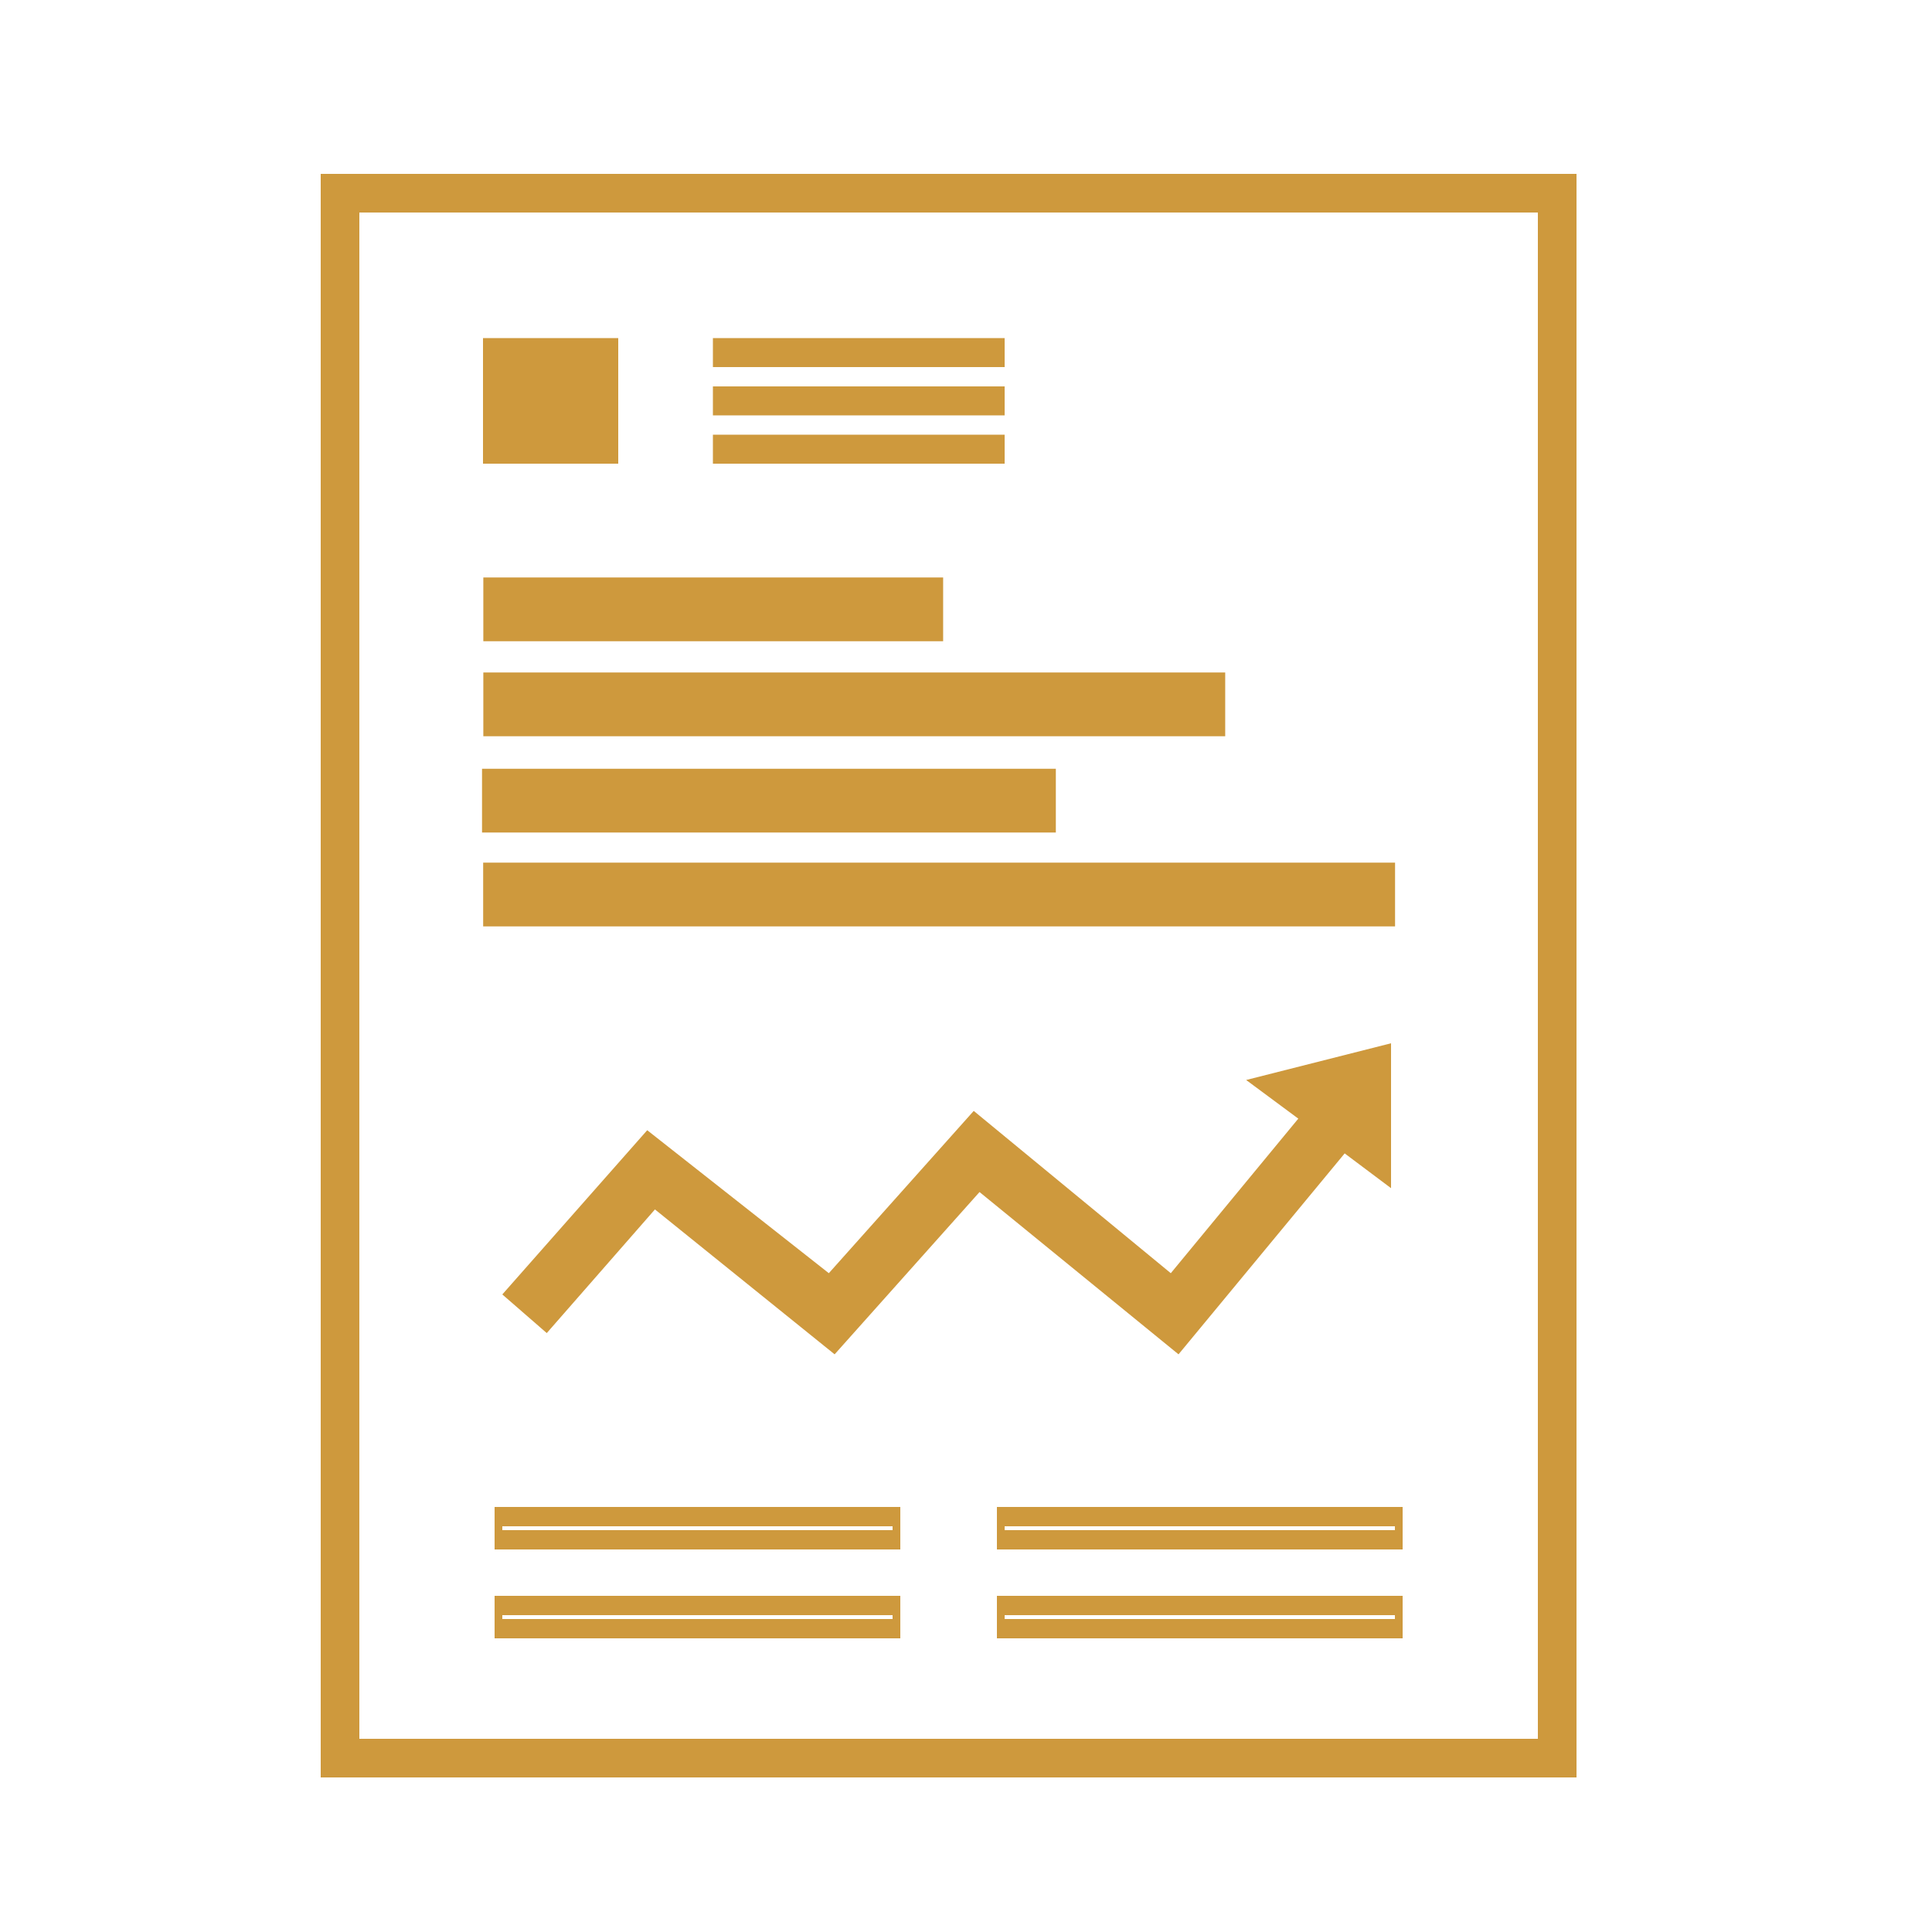 <?xml version="1.0" encoding="UTF-8"?> <svg xmlns="http://www.w3.org/2000/svg" width="1200pt" height="1200pt" viewBox="0 0 1200 1200"><g fill="#ce993d"><path d="m559.2 962.4h-252v-26.398h252zm-247.2-12h242.4v-2.398h-242.4z"></path><path d="m559.2 1017.6h-252v-26.398h252zm-247.2-12h242.4v-2.398l-242.4-0.004z"></path><path d="m871.2 962.4h-252v-26.398h252zm-247.2-12h242.4v-2.398h-242.4z"></path><path d="m871.2 1017.6h-252v-26.398h252zm-247.2-12h242.4v-2.398l-242.4-0.004z"></path><path d="m955.2 132v948h-732v-948h732m24-24h-780v996h780z"></path><path d="m300 210h84v78h-84z"></path><path d="m442.8 210h181.2v18h-181.2z"></path><path d="m442.8 240h181.2v18h-181.2z"></path><path d="m442.8 270h181.2v18h-181.2z"></path><path d="m585.8 358.68v39.602h-285.6v-39.602z"></path><path d="m761 417.69v39.602h-460.8v-39.602z"></path><path d="m655.8 477.49v39.602h-356.4v-39.602z"></path><path d="m866.5 535.8v39.602h-566.4v-39.602z"></path><path d="m864 648-90 22.801 32.398 24-79.199 96-122.4-100.8-90 100.8-112.8-88.801-90 102 27.602 24 67.199-76.801 111.6 90 90-100.8 123.6 100.8 103.2-124.8 28.801 21.602z"></path></g></svg> 